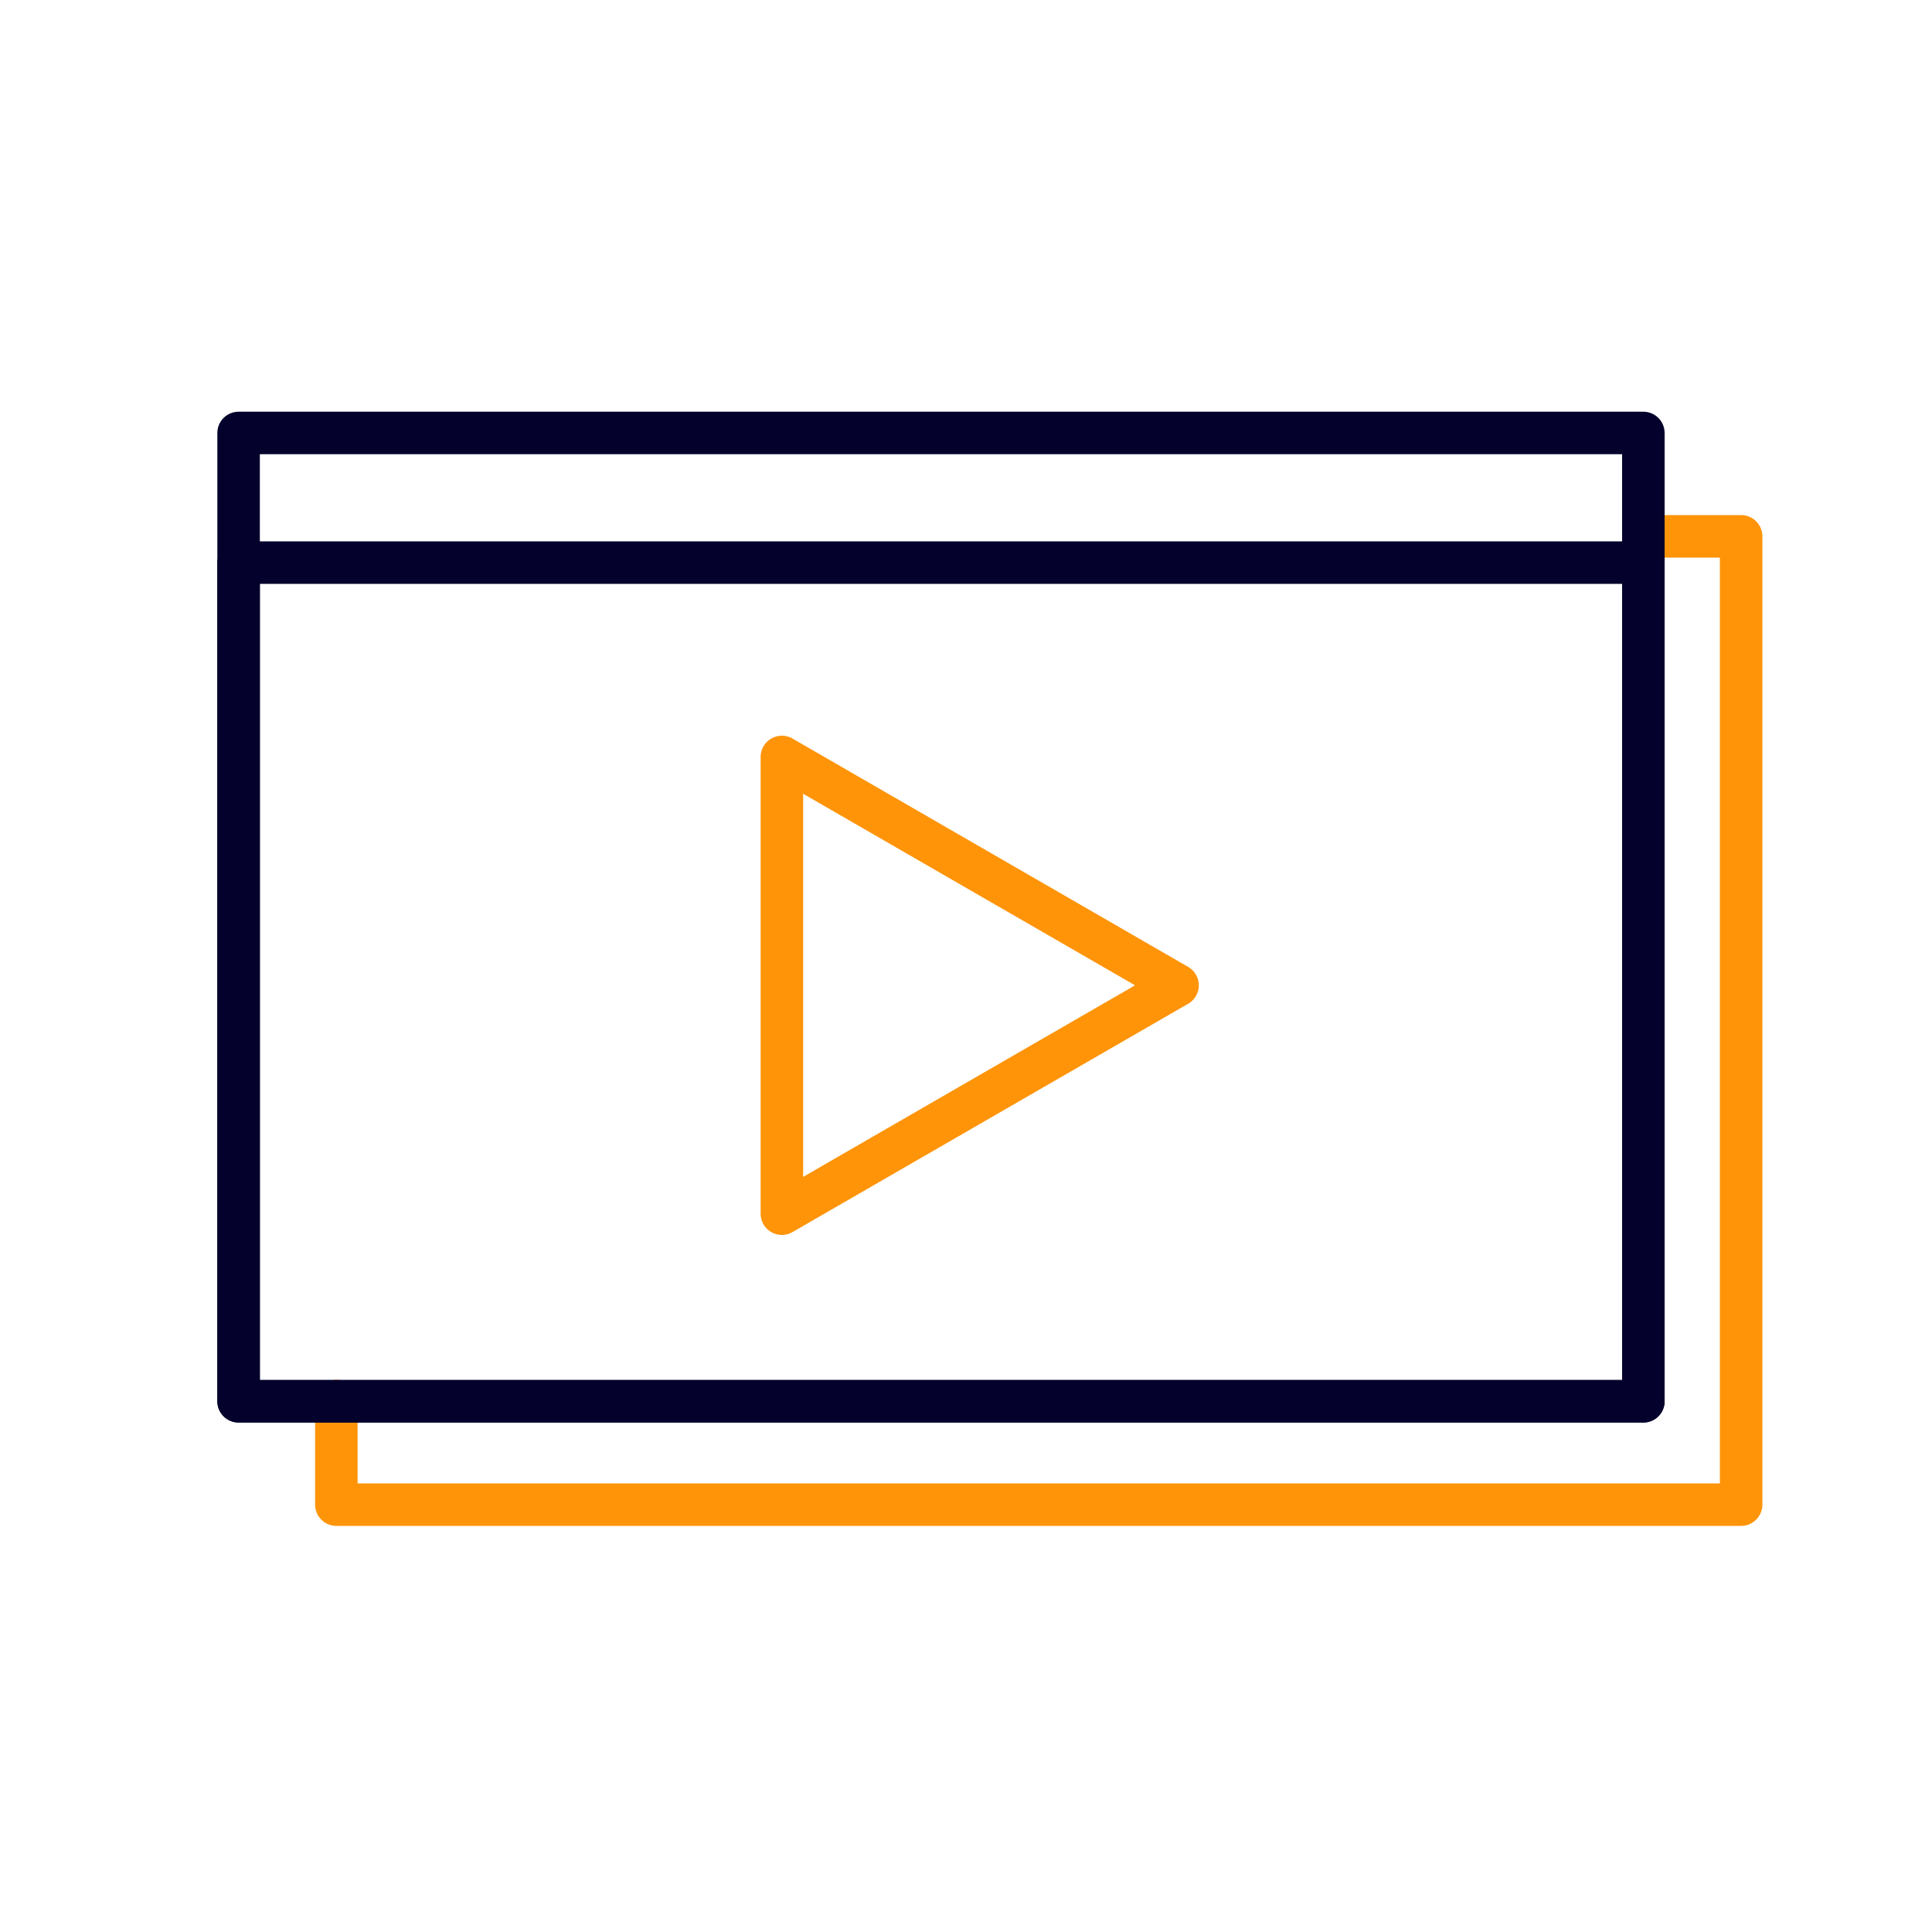 <?xml version="1.0" encoding="utf-8"?>
<!-- Generator: Adobe Illustrator 24.2.3, SVG Export Plug-In . SVG Version: 6.00 Build 0)  -->
<svg version="1.1" id="Layer_1" xmlns="http://www.w3.org/2000/svg" xmlns:xlink="http://www.w3.org/1999/xlink" x="0px" y="0px"
	 viewBox="0 0 100 100" style="enable-background:new 0 0 100 100;" xml:space="preserve">
<style type="text/css">
	.st0{fill:none;stroke:#FF9409;stroke-width:2.2;stroke-linecap:round;stroke-linejoin:round;stroke-miterlimit:10;}
	.st1{fill:none;stroke:#04012C;stroke-width:2.2;stroke-linecap:round;stroke-linejoin:round;stroke-miterlimit:10;}
	.st2{clip-path:url(#SVGID_2_);}
	.st3{fill:#FF9409;}
</style>
<polyline class="st0" points="85.06,27.76 90.12,27.76 90.12,77.88 17.41,77.88 17.41,72.52 "/>
<rect x="12.35" y="29.12" class="st1" width="72.71" height="43.41"/>
<rect x="12.35" y="22.41" class="st1" width="72.71" height="50.12"/>
<polygon class="st0" points="60.95,51 40.47,39.18 40.47,62.82 "/>
</svg>
